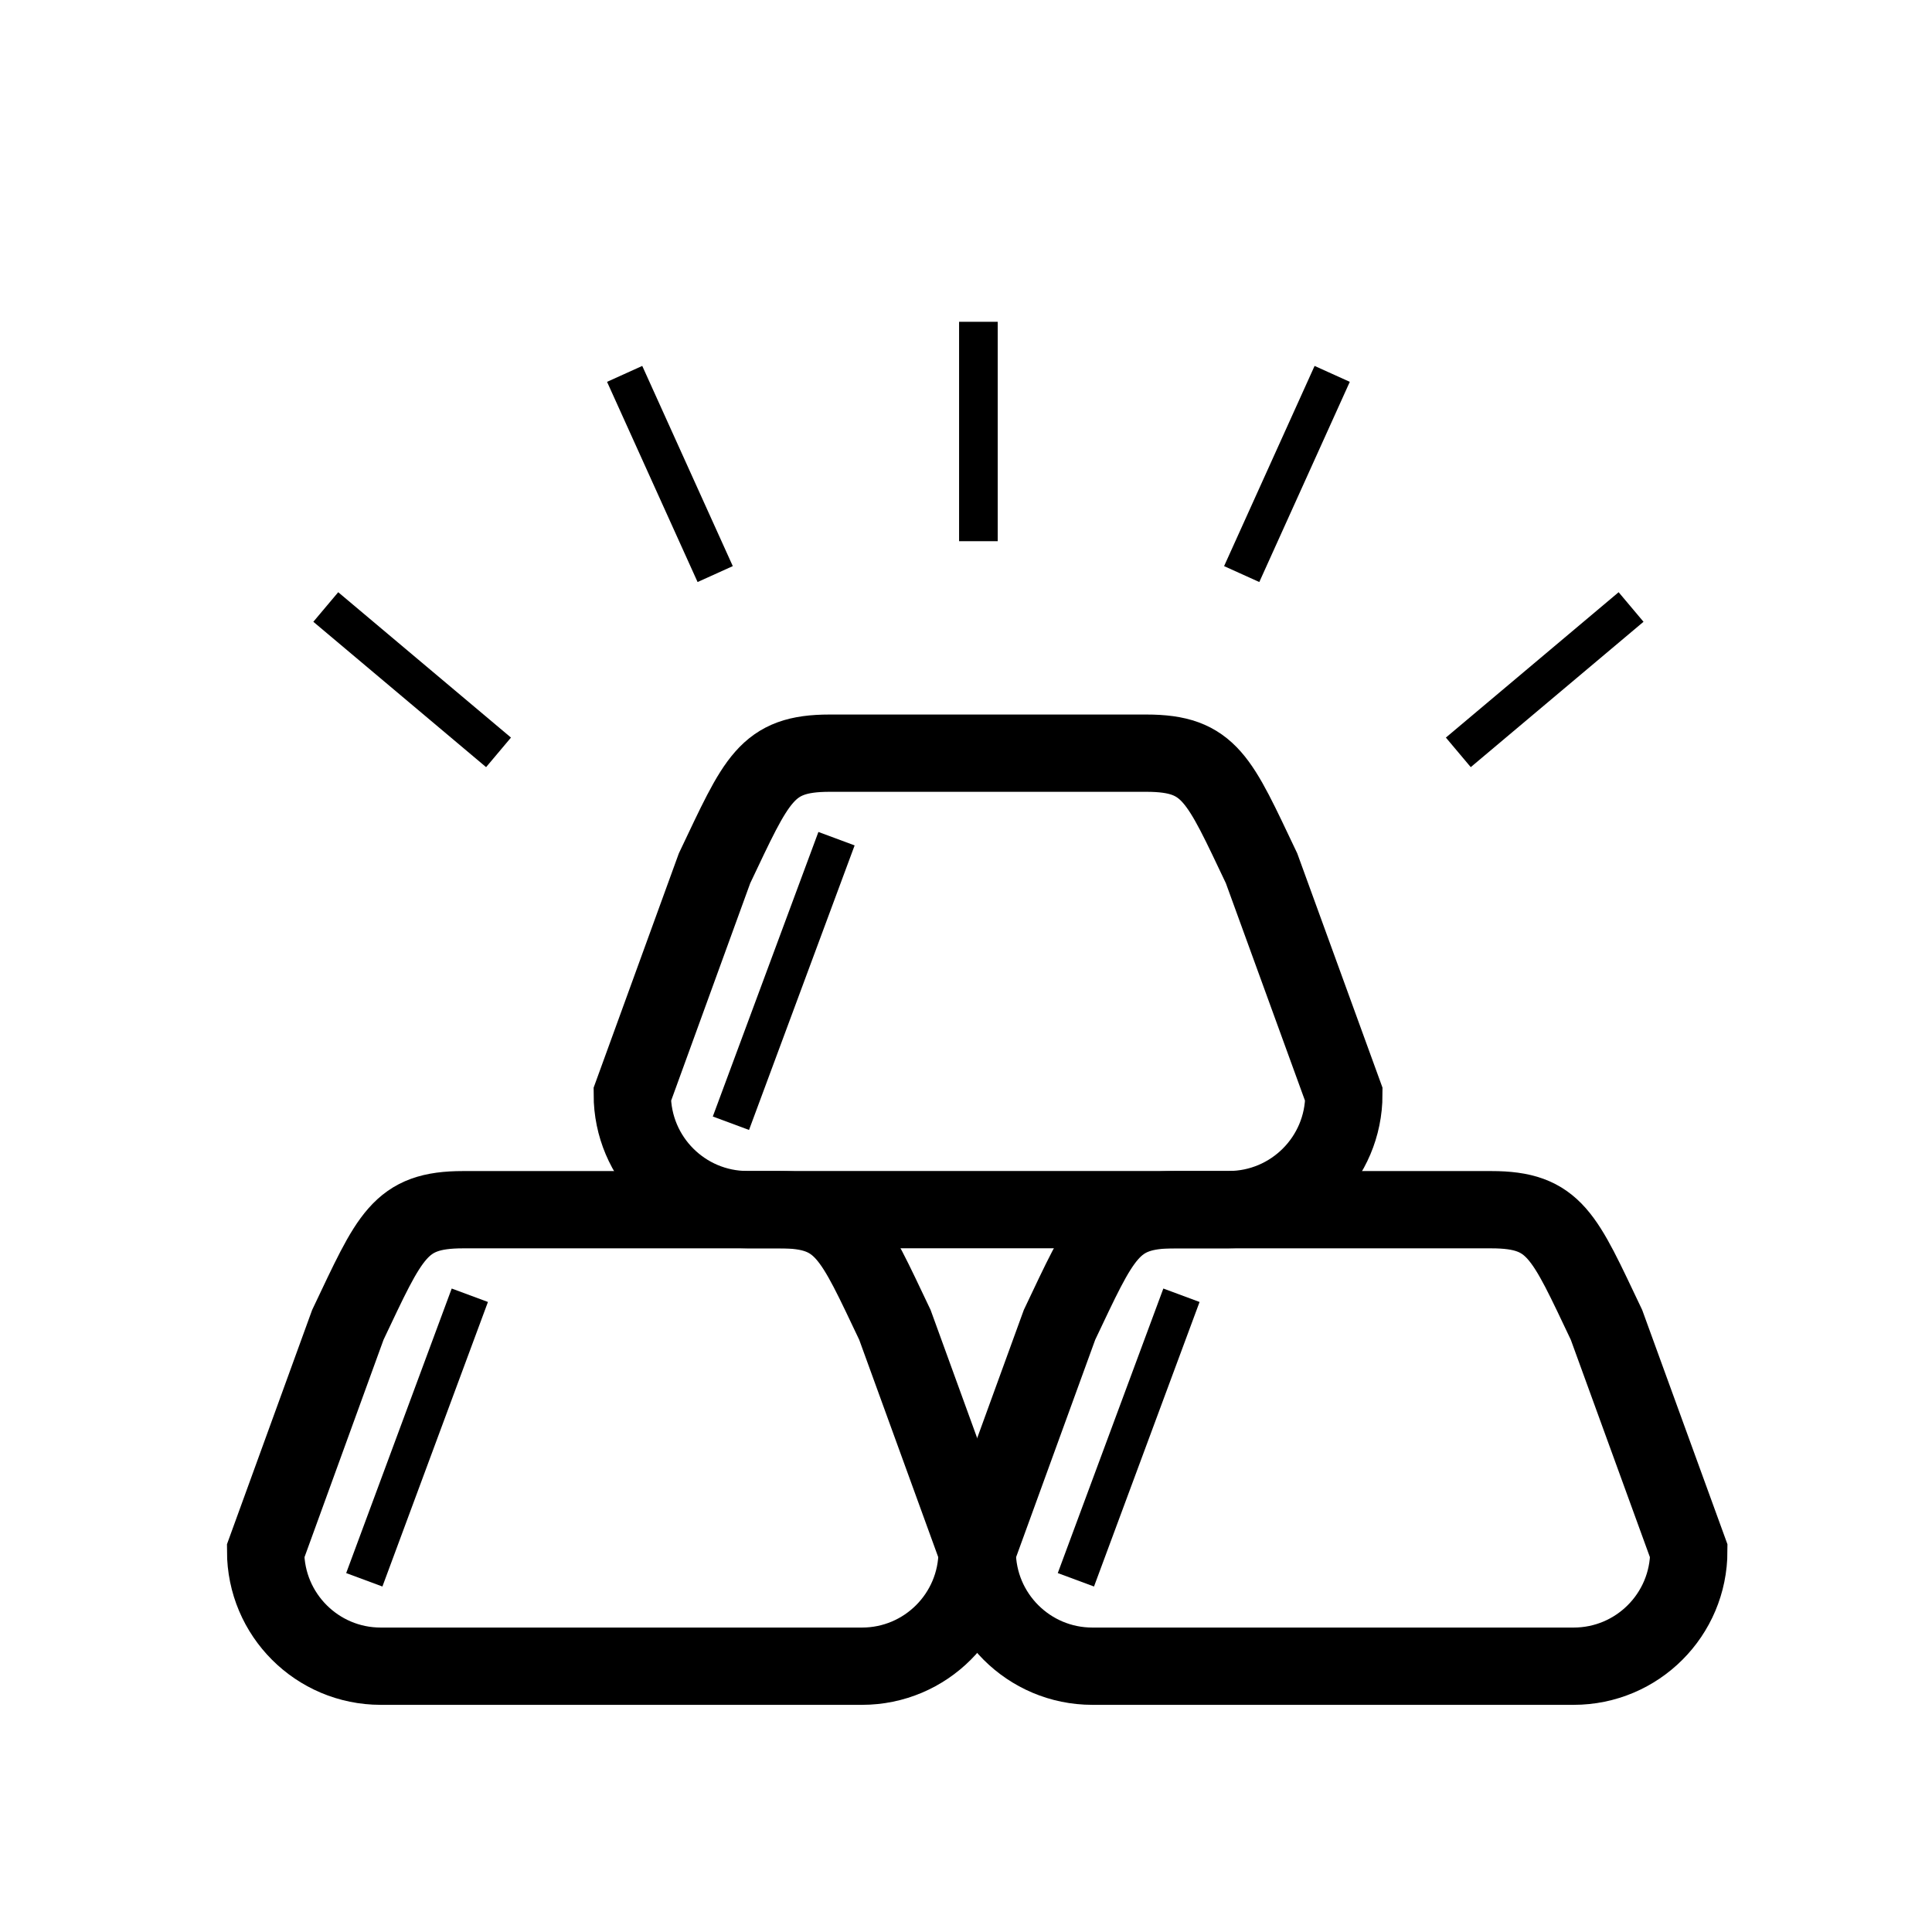 <?xml version="1.0" encoding="utf-8"?><!DOCTYPE svg PUBLIC "-//W3C//DTD SVG 1.1//EN" "http://www.w3.org/Graphics/SVG/1.1/DTD/svg11.dtd">
<svg version="1.1" xmlns="http://www.w3.org/2000/svg" xmlns:xlink="http://www.w3.org/1999/xlink" width="50" height="50" viewBox="0 0 50 50" xml:space="preserve">
<g transform="translate(-300,-1550)">
<path d="M331.798,1581.305c1.646,0,2.981-1.334,2.981-2.98l-2.13-5.854
				c-1.102-2.313-1.335-2.979-2.98-2.979h-8.198c-1.645,0-1.879,0.668-2.979,2.979l-2.129,5.854c0,1.646,1.334,2.98,2.979,2.98
				H331.798z" fill="none" stroke="#000000" stroke-width="2"></path>
<line fill="none" stroke="#000000" x1="321.649" x2="318.916" y1="1571.705" y2="1579.069"></line>
<path d="M322.309,1593.121c1.646,0,2.979-1.334,2.979-2.98l-2.128-5.854
				c-1.102-2.313-1.336-2.98-2.981-2.98h-8.195c-1.646,0-1.883,0.668-2.982,2.98l-2.128,5.854c0,1.646,1.335,2.98,2.979,2.98
				H322.309z" fill="none" stroke="#000000" stroke-width="2"></path>
<line fill="none" stroke="#000000" x1="312.159" x2="309.428" y1="1583.521" y2="1590.885"></line>
<path d="M340.726,1593.121c1.646,0,2.98-1.334,2.98-2.98l-2.13-5.854
				c-1.101-2.313-1.334-2.98-2.981-2.98h-8.195c-1.646,0-1.88,0.668-2.98,2.98l-2.13,5.854c0,1.646,1.336,2.98,2.98,2.98H340.726z" fill="none" stroke="#000000" stroke-width="2"></path>
<line fill="none" stroke="#000000" x1="330.576" x2="327.844" y1="1583.521" y2="1590.885"></line>
<line fill="none" stroke="#000000" x1="312.902" x2="308.431" y1="1569.471" y2="1565.709"></line>
<line fill="none" stroke="#000000" x1="318.509" x2="316.166" y1="1564.857" y2="1559.676"></line>
<line fill="none" stroke="#000000" x1="337.741" x2="342.212" y1="1569.471" y2="1565.709"></line>
<line fill="none" stroke="#000000" x1="332.135" x2="334.477" y1="1564.857" y2="1559.676"></line>
<line fill="none" stroke="#000000" x1="325.321" x2="325.321" y1="1564.006" y2="1558.328"></line>
</g></svg>